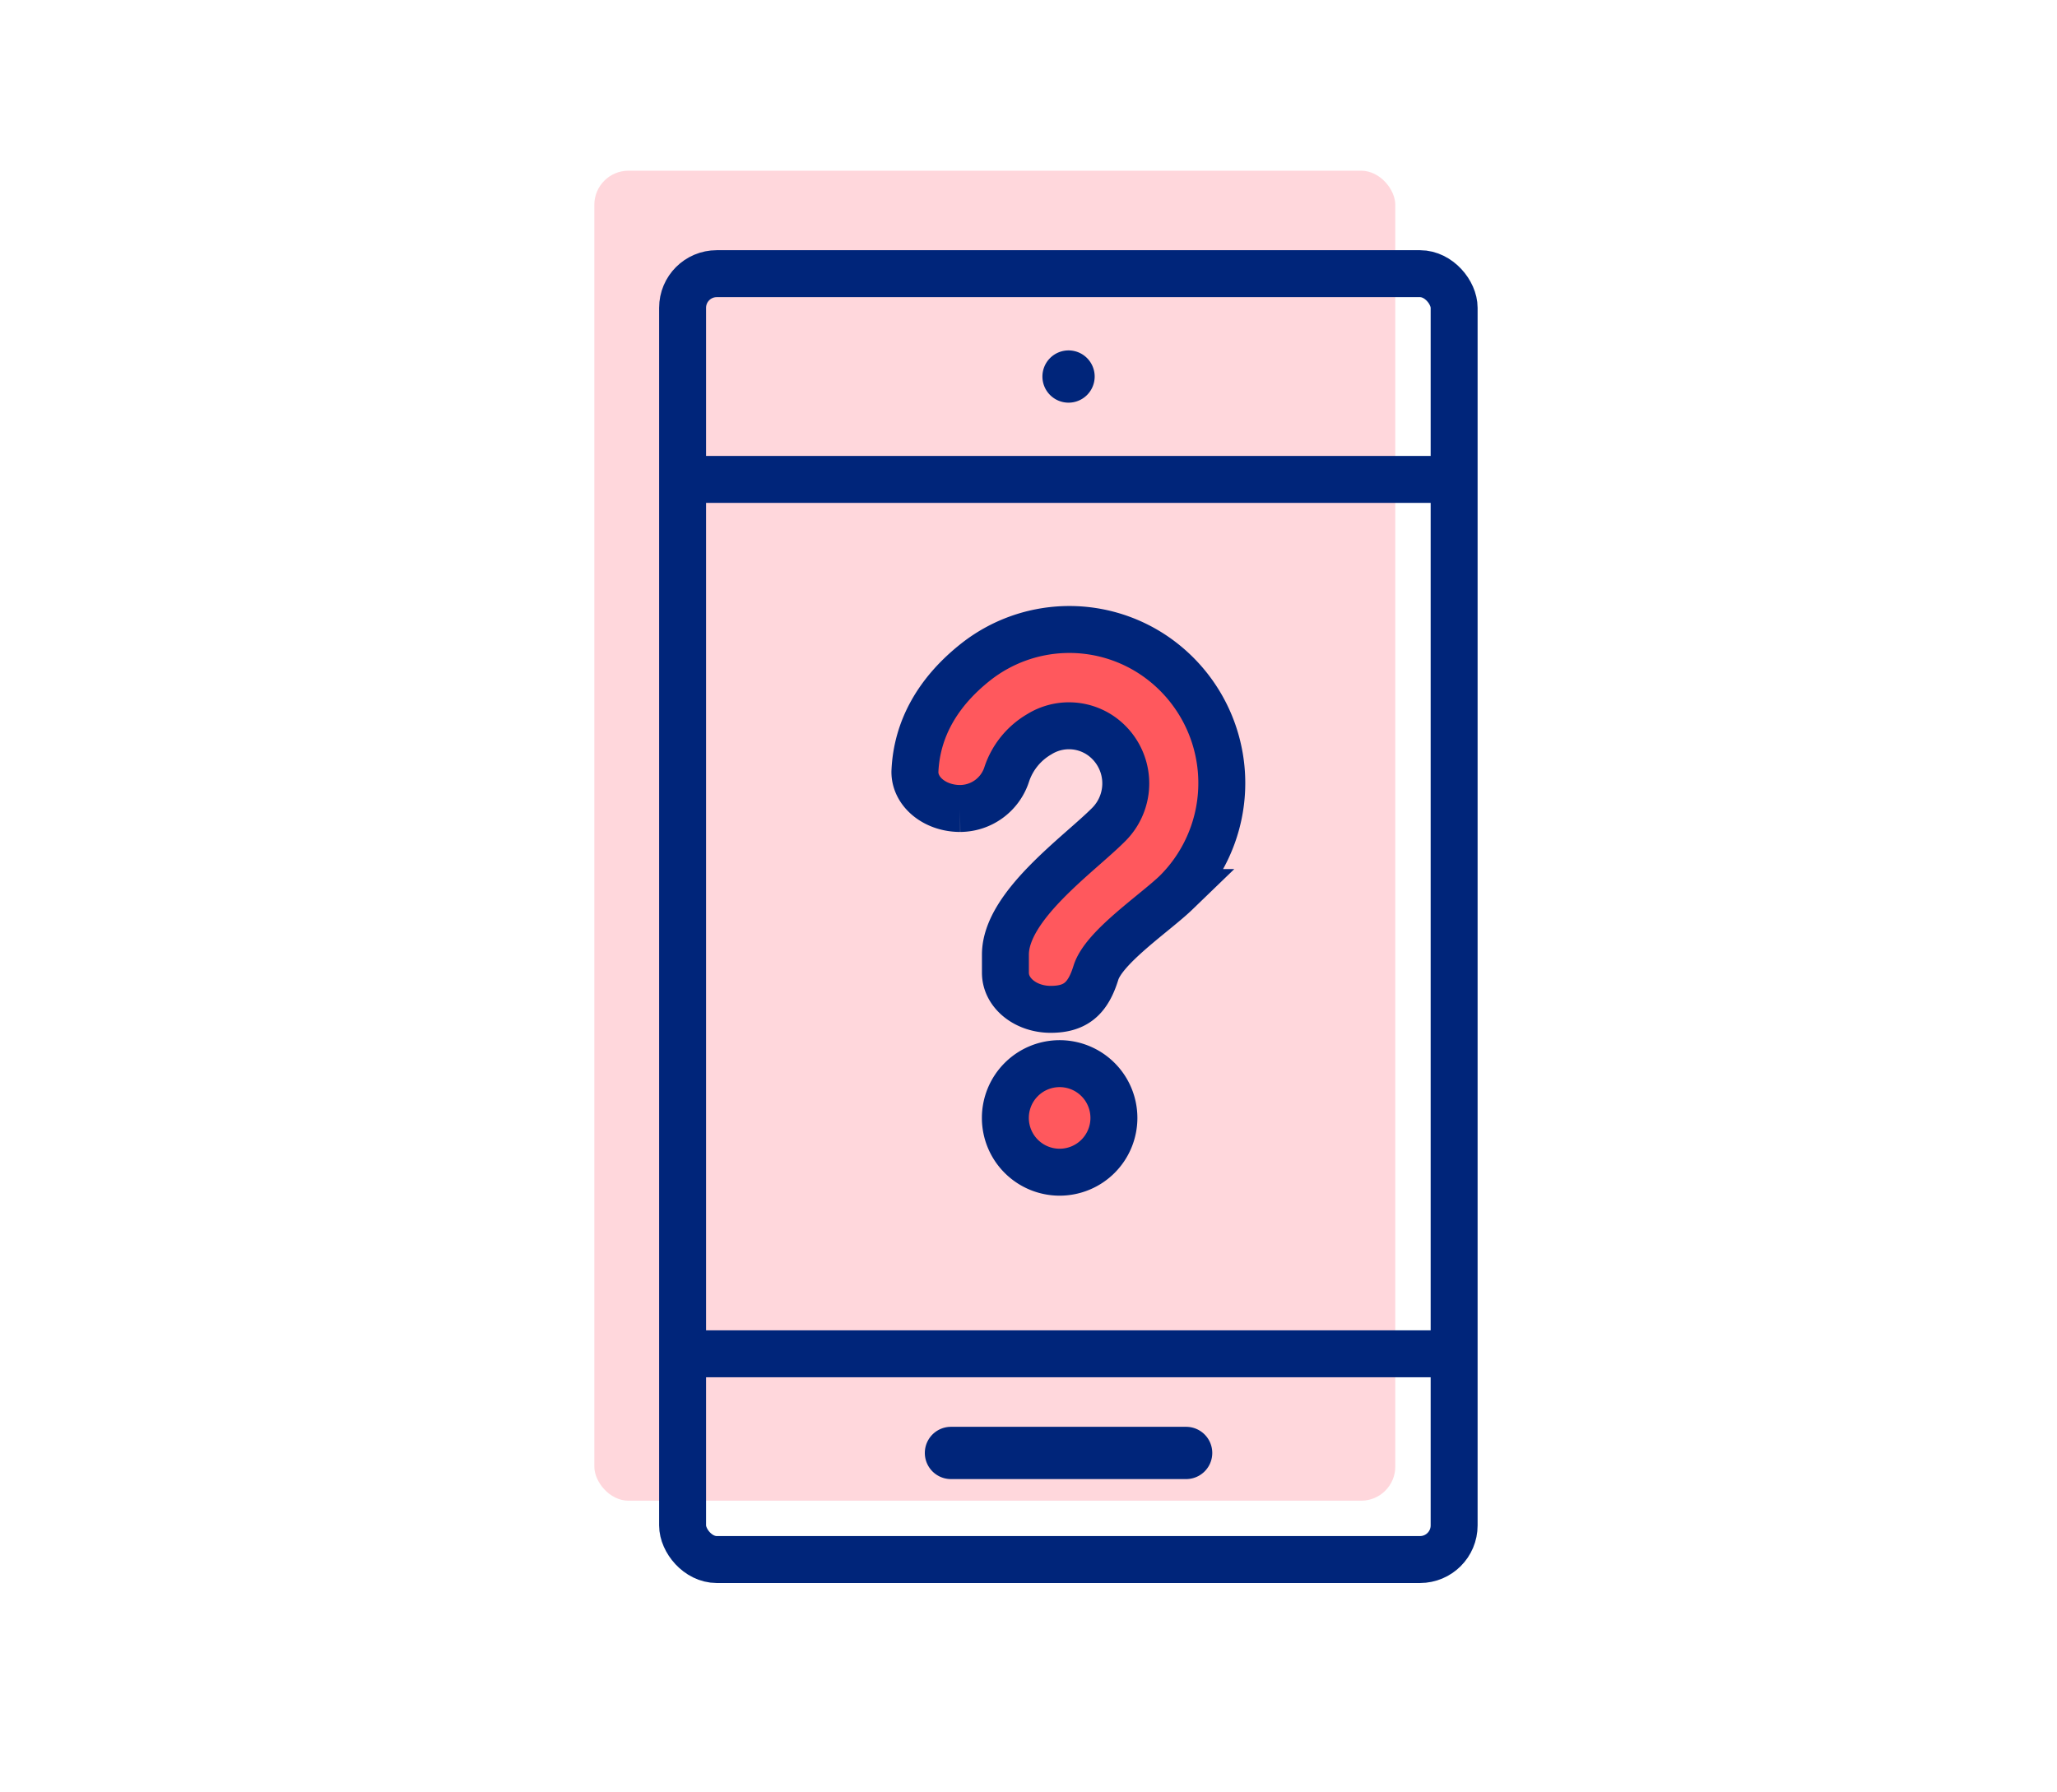<svg xmlns="http://www.w3.org/2000/svg" xmlns:xlink="http://www.w3.org/1999/xlink" width="241" height="210" viewBox="0 0 241 210">
  <defs>
    <clipPath id="clip-path">
      <rect id="Rectangle_1381" data-name="Rectangle 1381" width="241" height="210" transform="translate(-78.132 -30.5)" fill="#fff" stroke="#707070" stroke-width="1"></rect>
    </clipPath>
  </defs>
  <g id="Icon2" transform="translate(78.132 30.5)" clip-path="url(#clip-path)">
    <rect id="Rectangle_732" data-name="Rectangle 732" width="93.842" height="155.829" rx="4" transform="translate(-8.5 -10.5)" fill="#ffb1bb" opacity="0.5"></rect>
    <path id="Path_4263" data-name="Path 4263" d="M67.046,166.4H39.494a3.061,3.061,0,0,1,0-6.123H67.046a3.061,3.061,0,0,1,0,6.123" transform="translate(-6.21 -23.604)" fill="#00257a"></path>
    <path id="Path_4262" data-name="Path 4262" d="M58.541,16.994a3.061,3.061,0,1,0-3.061,3.061,3.061,3.061,0,0,0,3.061-3.061" transform="translate(-8.42 -3.377)" fill="#00257a"></path>
    <path id="Path_4264" data-name="Path 4264" d="M47.381,117.259a6.359,6.359,0,1,0,6.358-6.358A6.358,6.358,0,0,0,47.381,117.259Z" transform="translate(-7.724 -16.779)" fill="#ff585d" stroke="#00257a" stroke-width="5.5"></path>
    <path id="Path_4265" data-name="Path 4265" d="M63.027,54.861a17.727,17.727,0,0,0-20.766.776c-4.433,3.483-6.98,7.845-7.178,12.929,0,2.363,2.373,4.28,5.3,4.28a5.766,5.766,0,0,0,5.469-4.031,8.538,8.538,0,0,1,3.8-4.662,6.577,6.577,0,0,1,7.2.157,6.807,6.807,0,0,1,.944,10.411c-3.436,3.469-12.108,9.511-12.108,15.244V92.1c0,2.364,2.372,4.28,5.3,4.28s4.371-1.27,5.3-4.28,6.918-7,9.411-9.408A18.064,18.064,0,0,0,63.027,54.861Z" transform="translate(-6.024 -8.621)" fill="#ff585d" stroke="#00257a" stroke-width="5.5"></path>
    <rect id="Rectangle_731" data-name="Rectangle 731" width="90.395" height="150.658" rx="4" transform="translate(1.841 1.565)" fill="none" stroke="#00257a" stroke-width="5.5"></rect>
    <line id="Line_164" data-name="Line 164" x1="90.395" transform="translate(1.841 25.67)" fill="none" stroke="#00257a" stroke-width="5.5"></line>
    <line id="Line_165" data-name="Line 165" x1="90.395" transform="translate(1.841 128.118)" fill="none" stroke="#00257a" stroke-width="5.5"></line>
  </g>
</svg>
